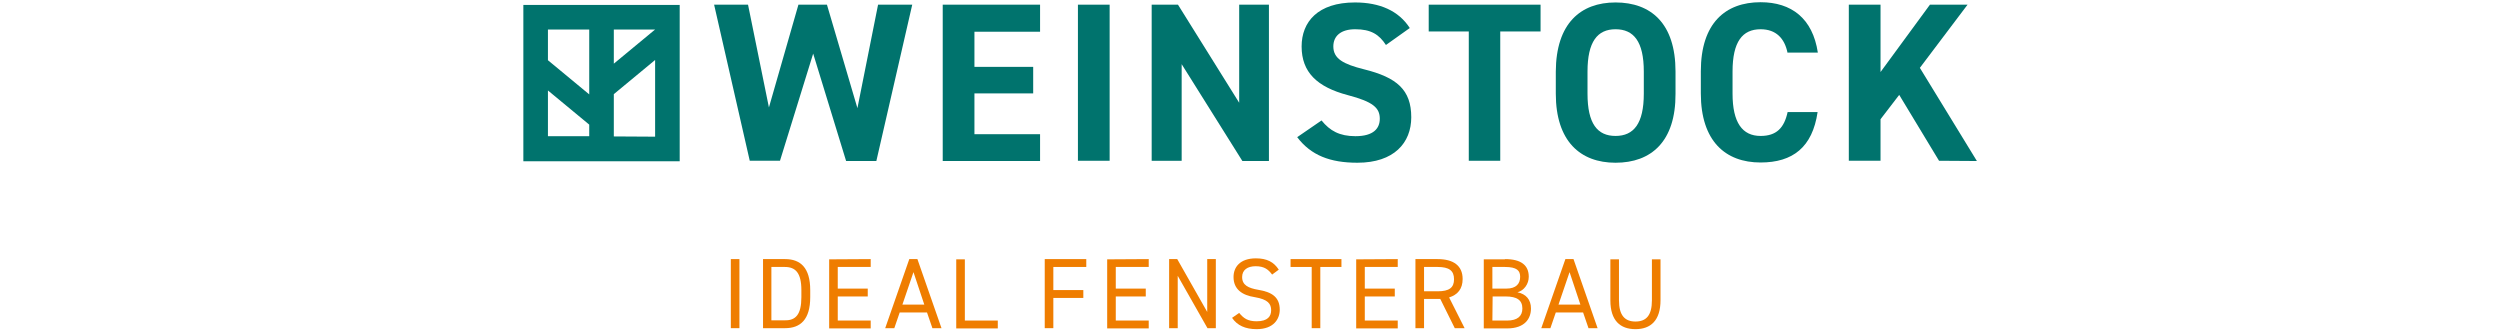 <?xml version="1.0" encoding="utf-8"?>
<!-- Generator: $$$/GeneralStr/196=Adobe Illustrator 27.6.0, SVG Export Plug-In . SVG Version: 6.00 Build 0)  -->
<svg version="1.1" id="Ebene_1" xmlns="http://www.w3.org/2000/svg" xmlns:xlink="http://www.w3.org/1999/xlink" x="0px" y="0px"
	 viewBox="0 0 1017 136.1" style="enable-background:new 0 0 1017 136.1;" xml:space="preserve">
<style type="text/css">
	.st0{fill:#EF7D00;}
	.st1{fill:#00736D;}
</style>
<g>
	<g>
		<path class="st0" d="M300.8,133.5h-3.5v-28.1h3.5V133.5z"/>
		<path class="st0" d="M310.4,133.5v-28.1h9c6.2,0,10.2,3.5,10.2,12.6v2.9c0,9.1-4,12.6-10.2,12.6H310.4z M326,120.9V118
			c0-7-2.4-9.4-6.7-9.4h-5.5v21.7h5.5C323.7,130.4,326,127.9,326,120.9z"/>
		<path class="st0" d="M354.2,105.4v3.2h-13.4v8.8H353v3.2h-12.2v9.8h13.4v3.2h-16.9v-28.1L354.2,105.4L354.2,105.4z"/>
		<path class="st0" d="M360.1,133.5l9.8-28.1h3.3l9.8,28.1h-3.7l-2.2-6.4h-11.1l-2.2,6.4H360.1z M367.1,123.9h8.9l-4.4-13.2
			L367.1,123.9z"/>
		<path class="st0" d="M392.5,130.4h13.4v3.2H389v-28.1h3.5V130.4z"/>
		<path class="st0" d="M441.9,105.4v3.2h-13.4v9.4h12.2v3.2h-12.2v12.3h-3.5v-28.1H441.9z"/>
		<path class="st0" d="M467.3,105.4v3.2h-13.4v8.8h12.2v3.2h-12.2v9.8h13.4v3.2h-16.9v-28.1L467.3,105.4L467.3,105.4z"/>
		<path class="st0" d="M494.6,105.4v28.1h-3.4l-12.1-21.3v21.3h-3.5v-28.1h3.3l12.2,21.5v-21.5H494.6z"/>
		<path class="st0" d="M517.5,111.7c-1.5-2-3.1-3.4-6.7-3.4c-3.3,0-5.5,1.5-5.5,4.4c0,3.3,2.5,4.5,6.6,5.2c5.4,0.9,8.7,2.9,8.7,8.1
			c0,3.7-2.4,7.9-9.4,7.9c-4.6,0-7.9-1.5-10-4.6l2.9-2c1.8,2.2,3.5,3.4,7.1,3.4c4.6,0,5.9-2.1,5.9-4.5c0-2.6-1.3-4.4-6.6-5.3
			c-5.3-0.8-8.7-3.3-8.7-8.2c0-4,2.6-7.6,9.1-7.6c4.5,0,7.3,1.5,9.3,4.6L517.5,111.7z"/>
		<path class="st0" d="M545.7,105.4v3.2h-8.6v24.9h-3.5v-24.9H525v-3.2H545.7z"/>
		<path class="st0" d="M568.6,105.4v3.2h-13.4v8.8h12.2v3.2h-12.2v9.8h13.4v3.2h-16.9v-28.1L568.6,105.4L568.6,105.4z"/>
		<path class="st0" d="M591.8,133.5l-5.9-11.9h-6.6v11.9h-3.5v-28.1h9c6.5,0,10.2,2.7,10.2,8.1c0,4-2,6.4-5.5,7.5l6.3,12.5H591.8z
			 M584.8,118.5c4.8,0,6.7-1.5,6.7-4.9c0-3.5-2-5-6.7-5h-5.5v9.9H584.8z"/>
		<path class="st0" d="M612.2,105.4c6.6,0,9.7,2.5,9.7,7.2c0,2.9-1.9,5.6-4.6,6.3c3.5,0.7,5.5,3,5.5,6.6c0,4.1-2.5,8.1-9.7,8.1h-9.5
			v-28.1h8.6V105.4z M607.1,117.4h5.7c4,0,5.6-2,5.6-4.8c0-2.5-1.3-4-6.2-4h-5.1V117.4z M607.1,130.4h6c4.2,0,6.2-1.8,6.2-4.9
			c0-3.4-2.2-4.9-6.8-4.9h-5.3L607.1,130.4L607.1,130.4z"/>
		<path class="st0" d="M627,133.5l9.8-28.1h3.3l9.8,28.1h-3.7l-2.2-6.4h-11.1l-2.2,6.4H627z M634,123.9h8.9l-4.4-13.2L634,123.9z"/>
		<path class="st0" d="M675.5,105.4v16.7c0,8.3-4,11.8-10.2,11.8c-6.2,0-10.2-3.5-10.2-11.7v-16.7h3.5v16.7c0,6.1,2.4,8.6,6.7,8.6
			c4.3,0,6.7-2.4,6.7-8.6v-16.7h3.5V105.4z"/>
	</g>
	<g>
		<path class="st1" d="M317.3,65.4H305L290.5,1.9h13.8l8.5,41.8l12-41.8h11.6L348.8,44l8.4-42.1h13.9l-14.6,63.6h-12.3l-13.4-43.7
			L317.3,65.4z"/>
		<path class="st1" d="M423.1,1.9v11h-26.7v14.3h23.9V38h-23.9v16.6h26.7v10.9h-39.6V1.9H423.1z"/>
		<path class="st1" d="M451.4,65.4h-12.9V1.9h12.9V65.4z"/>
		<path class="st1" d="M516.2,1.9v63.6h-10.8l-24.7-39.4v39.3h-12.2V1.9h10.7l24.9,39.9V1.9H516.2z"/>
		<path class="st1" d="M563.8,18.3c-2.8-4.3-6.1-6.4-12.5-6.4c-5.8,0-8.9,2.7-8.9,7c0,5,4.1,7.2,12.5,9.3
			c13.3,3.3,19.2,8.3,19.2,19.5c0,10.4-7,18.5-21.9,18.5c-11.1,0-18.9-3-24.5-10.4l9.9-6.8c3.4,4.2,7.3,6.4,13.8,6.4
			c7.4,0,9.9-3.2,9.9-7.1c0-4.4-2.7-6.9-13-9.6c-12.5-3.3-18.8-9.3-18.8-19.8c0-10,6.6-17.9,21.7-17.9c10.1,0,17.8,3.4,22.3,10.4
			L563.8,18.3z"/>
		<path class="st1" d="M657.2,66.2c-14.3,0-24.3-8.7-24.3-28.1v-9C633,9.5,643,1,657.2,1c14.4,0,24.4,8.5,24.4,28.1v9
			C681.7,57.6,671.7,66.2,657.2,66.2z M645.8,38.1c0,12.2,4,17.2,11.4,17.2s11.5-5,11.5-17.2v-9c0-12.2-4.1-17.2-11.5-17.2
			s-11.4,5.1-11.4,17.2V38.1z"/>
		<path class="st1" d="M727.2,21.6c-1.2-6-4.7-9.7-11-9.7c-7.4,0-11.4,5.1-11.4,17.2v9c0,11.8,4,17.2,11.4,17.2
			c6.4,0,9.6-3.2,11-9.7h12.2c-2.1,14.3-10.1,20.5-23.2,20.5c-14.3,0-24.3-8.7-24.3-28.1v-9c0-19.6,10-28.1,24.3-28.1
			c12.6,0,21.2,6.6,23.3,20.5h-12.3V21.6z"/>
		<path class="st1" d="M788.8,65.4l-16.2-26.8l-7.6,9.9v16.9h-12.9V1.9H765v27.4l20.1-27.4h15.3l-19.4,25.7l23.2,37.9L788.8,65.4
			L788.8,65.4z"/>
		<polygon class="st1" points="626.7,1.9 581.2,1.9 581.2,12.8 597.5,12.8 597.5,65.4 610.3,65.4 610.3,12.8 626.7,12.8 		"/>
	</g>
	<path class="st1" d="M212.9,2v63.6h63.6V2H212.9z M266.5,12l-16.8,13.9V12H266.5L266.5,12z M239.7,12v26.4l-16.8-13.9V12H239.7z
		 M222.9,36.8l16.8,13.9v4.7h-16.8V36.8z M249.7,55.5V38.3l16.8-13.9v31.2L249.7,55.5L249.7,55.5z"/>
</g>
</svg>

